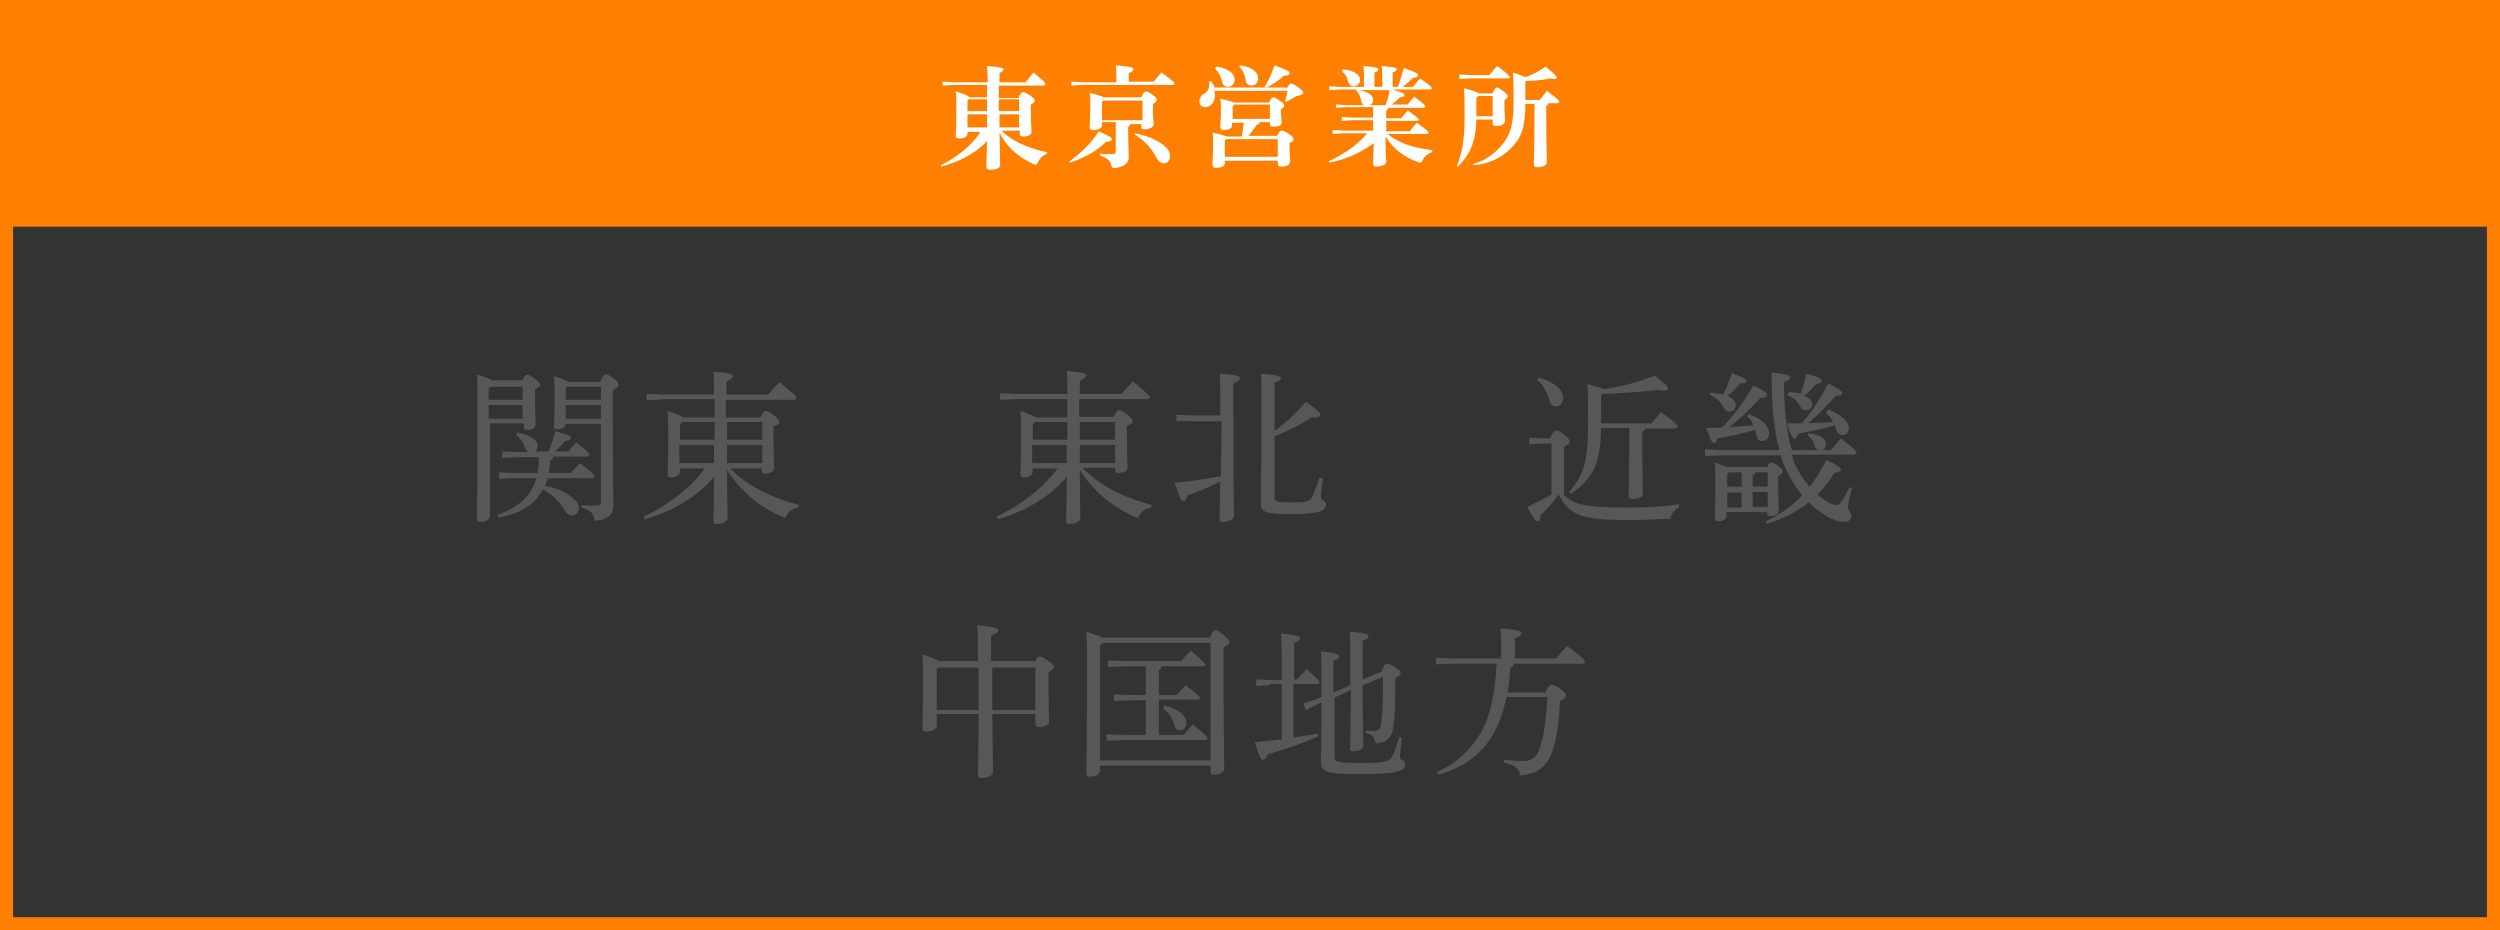 <?xml version="1.0" encoding="utf-8"?>
<!-- Generator: Adobe Illustrator 28.2.0, SVG Export Plug-In . SVG Version: 6.00 Build 0)  -->
<svg version="1.1" id="レイヤー_1" xmlns="http://www.w3.org/2000/svg" xmlns:xlink="http://www.w3.org/1999/xlink" x="0px"
	 y="0px" viewBox="0 0 382.7 142.4" style="enable-background:new 0 0 382.7 142.4;" xml:space="preserve">
<rect x="0" y="0" width="382.7" height="142.4" fill="#333333" stroke="none"/>
<style type="text/css">
	.st0{fill:#595656;}
	.st1{fill:#FF8000;}
	.st2{fill:#FFFFFF;}
</style>
<g>
	<path class="st0" d="M79.9,58.4c0.3-0.8,0.5-1,0.8-1c0.3,0,0.5,0.1,1.2,0.6c0.6,0.5,0.8,0.7,0.8,0.9c0,0.2-0.2,0.4-0.8,0.7v1.4
		c0,2.3,0.1,3.3,0.1,4c0,0.5-0.6,0.8-1.3,0.8c-0.4,0-0.5-0.1-0.5-0.4v-0.6h-5.2v14.2c0,0.5-0.6,0.9-1.4,0.9c-0.4,0-0.6-0.1-0.6-0.4
		c0-0.7,0.1-3.7,0.1-18.4c0-1.7,0-2.6-0.1-3.8c1.4,0.5,2,0.7,2.3,0.9H79.9z M75.1,59.2l-0.3,0.3v1.7H80v-2H75.1z M74.8,62v2.1H80V62
		H74.8z M84.7,70c-0.1,0.3-0.2,0.4-0.5,0.5c0,0.7-0.1,1.3-0.2,1.9h3.4c0.4-0.5,0.9-1,1.4-1.5c2,1.5,2.2,1.8,2.2,2
		c0,0.2-0.1,0.3-0.4,0.3h-6.8c-0.1,0.4-0.2,0.8-0.4,1.2c1.6,0.2,3.2,0.9,4.2,1.8c0.7,0.5,1,1,1,1.6c0,0.6-0.4,1.1-1,1.1
		c-0.5,0-0.8-0.2-1.2-0.9c-0.9-1.4-2-2.4-3.3-3.1c-0.4,0.7-0.8,1.3-1.3,1.8c-1.3,1.3-3.3,2.2-5.5,2.5l-0.1-0.4
		c1.8-0.6,3.6-1.7,4.6-3c0.6-0.7,1-1.6,1.3-2.6h-3.5l-2.2,0.1v-1l2.2,0.1h3.7c0.1-0.8,0.2-1.6,0.2-2.4H79l-2.1,0.1v-1l2.1,0.1h1.9
		c-0.2-0.1-0.4-0.3-0.5-0.6c-0.3-0.8-0.7-1.5-1.4-2l0.2-0.4c2.3,0.4,3.1,1.3,3.1,2.1c0,0.4-0.2,0.7-0.5,0.8H84c0.4-1,0.7-2,1-3.1
		c2.2,0.6,2.4,0.8,2.4,1c0,0.2-0.1,0.4-0.9,0.5c-0.5,0.6-0.9,1-1.5,1.6h2c0.4-0.5,0.8-0.9,1.2-1.4c1.9,1.5,2,1.7,2,1.9
		c0,0.2-0.1,0.3-0.4,0.3H84.7z M91.9,58.4c0.4-0.9,0.6-1.1,0.8-1.1c0.3,0,0.5,0.1,1.2,0.6c0.7,0.6,0.8,0.7,0.8,1
		c0,0.3-0.2,0.5-0.9,0.8v1.7c0,13.2,0.1,15.1,0.1,16.1c0,1.3-1.1,2.2-2.9,2.2c-0.1-1-0.5-1.6-2-2l0.1-0.4c0.8,0.1,1.4,0.1,2.1,0.1
		c0.6,0,0.8-0.1,0.8-0.8V64.9h-5.4c0,0.5-0.6,0.8-1.3,0.8c-0.4,0-0.5-0.1-0.5-0.4c0-0.5,0.1-1.8,0.1-4.5c0-1.5,0-2.1-0.1-3.2
		c1.5,0.4,2,0.7,2.3,0.9H91.9z M86.8,59.2l-0.2,0.3v1.7H92v-2H86.8z M86.6,62v2.1H92V62H86.6z"/>
	<path class="st0" d="M111.8,71.7c2.3,2.4,5.7,4.3,10.5,5.6l-0.1,0.4c-0.9,0.1-1.6,0.7-2,1.6c-4-1.6-7.1-4.4-8.9-7.4
		c0,5.6,0.1,6.9,0.1,7.4c0,0.5-0.8,0.9-1.6,0.9c-0.4,0-0.6-0.1-0.6-0.4c0-0.8,0.1-2.2,0.1-6.8c-2.6,3.1-6.4,5.3-10.6,6.5l-0.2-0.4
		c3.7-1.7,7.3-4.5,9.4-7.4h-3.8v0.4c0,0.6-0.6,1-1.3,1c-0.5,0-0.6-0.2-0.6-0.5c0-0.6,0.1-1.7,0.1-5.9c0-1.3,0-2.5-0.1-3.8
		c1.5,0.5,2.1,0.8,2.4,1h4.8V62c0-0.3,0-0.6,0-0.9h-7.8L99,61.3v-1l2.5,0.1h7.8c0-1.9,0-2.8-0.1-3.5c2.7,0.2,3,0.4,3,0.7
		c0,0.2-0.2,0.4-1,0.8v2h6.4c0.5-0.6,1.1-1.3,1.7-1.9c2.5,2,2.6,2.2,2.6,2.4c0,0.2-0.1,0.3-0.4,0.3h-10.4v2.7h5.3
		c0.4-0.8,0.6-1,0.8-1c0.3,0,0.5,0.1,1.2,0.6c0.8,0.7,0.9,0.8,0.9,1.1s-0.2,0.4-0.9,0.7v1.1c0,2.7,0.1,4.5,0.1,5.3
		c0,0.5-0.7,0.8-1.4,0.8c-0.3,0-0.5-0.2-0.5-0.5v-0.3H111.8z M109.4,67.3c0-0.9,0-1.8,0-2.7h-5l-0.3,0.4v2.3H109.4z M109.3,70.9
		c0-0.9,0-1.9,0-2.8h-5.3v2.8H109.3z M111.3,67.3h5.4v-2.7h-5.4V67.3z M111.3,68.1c0,0.9,0,1.9,0,2.8h5.4v-2.8H111.3z"/>
	<path class="st0" d="M165.8,71.7c2.3,2.4,5.7,4.3,10.5,5.6l-0.1,0.4c-0.9,0.1-1.6,0.7-2,1.6c-4-1.6-7.1-4.4-8.9-7.4
		c0,5.6,0.1,6.9,0.1,7.4c0,0.5-0.8,0.9-1.6,0.9c-0.4,0-0.6-0.1-0.6-0.4c0-0.8,0.1-2.2,0.1-6.8c-2.6,3.1-6.4,5.3-10.6,6.5l-0.2-0.4
		c3.7-1.7,7.3-4.5,9.4-7.4h-3.8v0.4c0,0.6-0.6,1-1.3,1c-0.5,0-0.6-0.2-0.6-0.5c0-0.6,0.1-1.7,0.1-5.9c0-1.3,0-2.5-0.1-3.8
		c1.5,0.5,2.1,0.8,2.4,1h4.8V62c0-0.3,0-0.6,0-0.9h-7.8l-2.5,0.1v-1l2.5,0.1h7.8c0-1.9,0-2.8-0.1-3.5c2.7,0.2,3,0.4,3,0.7
		c0,0.2-0.2,0.4-1,0.8v2h6.4c0.5-0.6,1.1-1.3,1.7-1.9c2.5,2,2.6,2.2,2.6,2.4c0,0.2-0.1,0.3-0.4,0.3h-10.4v2.7h5.3
		c0.4-0.8,0.6-1,0.8-1c0.3,0,0.5,0.1,1.2,0.6c0.8,0.7,0.9,0.8,0.9,1.1s-0.2,0.4-0.9,0.7v1.1c0,2.7,0.1,4.5,0.1,5.3
		c0,0.5-0.7,0.8-1.4,0.8c-0.3,0-0.5-0.2-0.5-0.5v-0.3H165.8z M163.4,67.3c0-0.9,0-1.8,0-2.7h-5l-0.3,0.4v2.3H163.4z M163.3,70.9
		c0-0.9,0-1.9,0-2.8h-5.3v2.8H163.3z M165.3,67.3h5.4v-2.7h-5.4V67.3z M165.3,68.1c0,0.9,0,1.9,0,2.8h5.4v-2.8H165.3z"/>
	<path class="st0" d="M182.5,64.4l-2.4,0.1v-1l2.4,0.1h4.3v-2.2c0-2.4,0-3.2-0.1-4.2c2.8,0.2,3.1,0.4,3.1,0.7c0,0.2-0.2,0.5-1,0.8
		v2.7c0,14,0.1,16.5,0.1,17.6c0,0.4-0.8,0.9-1.7,0.9c-0.4,0-0.5-0.1-0.5-0.4c0-0.6,0-1.8,0.1-5.8c-1.8,0.9-3.4,1.6-5,2.1
		c-0.2,0.6-0.4,0.9-0.6,0.9c-0.4,0-0.6-0.4-1.4-2.8c2.5-0.2,4.8-0.6,7.1-1c0-2.8,0.1-5.6,0.1-8.4H182.5z M195.1,66
		c1.6-1.2,3.2-2.6,4.8-4.5c2,1.4,2.2,1.7,2.2,2c0,0.2-0.2,0.4-0.8,0.4c-0.1,0-0.3,0-0.5,0c-1.7,1.1-3.5,2-5.7,2.9v9.3
		c0,0.7,0.3,0.8,2.6,0.8c2.4,0,2.8-0.1,3.2-0.9c0.3-0.7,0.7-1.8,1.1-2.9l0.5,0.1c-0.1,1.2-0.3,2.4-0.3,2.9c0,0.5,0.8,0.5,0.8,1.1
		c0,0.9-0.8,1.5-5.3,1.5c-4.2,0-4.7-0.3-4.7-1.9c0-1,0.1-3.7,0.1-15.4c0-2.3,0-3.2-0.1-4.2c2.8,0.2,3.1,0.5,3.1,0.7s-0.2,0.4-1,0.7
		V66z"/>
	<path class="st0" d="M239.3,75.6c1.4,1.6,3.3,2.1,9.5,2.1c2.9,0,5.4-0.1,8.2-0.5v0.5c-0.7,0.3-1.1,0.9-1.3,1.7
		c-2,0.1-3.8,0.2-6.8,0.2c-6.8,0-8.7-0.8-10.3-3.9c-0.9,1.2-1.8,2.3-2.8,3.2c0,0.5-0.1,0.9-0.4,0.9s-0.6-0.3-1.6-2.2
		c1.3-0.6,2.5-1.2,3.7-1.9v-7.8h-1.4l-2,0.1v-1l2,0.1h1.2c0.4-1,0.7-1.2,0.9-1.2c0.3,0,0.5,0.1,1.2,0.6c0.8,0.6,0.9,0.9,0.9,1.1
		c0,0.2-0.2,0.5-0.9,0.8V75.6z M235.5,57.8c2.5,0.6,3.8,2,3.8,3.1c0,0.8-0.5,1.3-1.1,1.3c-0.5,0-0.9-0.3-1-0.9
		c-0.4-1.3-1-2.5-1.9-3.1L235.5,57.8z M245.1,65.5c-0.1,5.5-1.2,7.7-4.6,10.1l-0.3-0.3c2.3-2.6,2.9-4.7,2.9-10.3
		c0-3.6,0-4.9-0.1-6.2c1.5,0.4,2.2,0.6,2.5,0.8c2.9-0.5,5.4-1.1,7.8-2.1c1.8,1.4,2,1.6,2,2c0,0.2-0.1,0.3-0.6,0.3
		c-0.2,0-0.5,0-1-0.1c-2.7,0.3-5.4,0.5-8.4,0.6l-0.2,0.3v4.2h7.7c0.4-0.5,0.9-1.1,1.5-1.7c2.3,1.7,2.5,2,2.5,2.2
		c0,0.2-0.1,0.3-0.4,0.3h-4.6c0,0.3-0.2,0.4-0.4,0.5v2c0,5.2,0.1,6.7,0.1,7.5c0,0.5-0.8,0.8-1.6,0.8c-0.4,0-0.6-0.2-0.6-0.5
		c0-0.8,0.1-2.4,0.1-7.9v-2.5H245.1z"/>
	<path class="st0" d="M274.3,69.7c0.1,0.2,0.2,0.4,0.2,0.7c0.5,1.4,1.4,2.8,2.5,4.1c1-1.2,1.8-2.6,2.6-4.1c2,1,2.2,1.2,2.2,1.5
		c0,0.2-0.3,0.4-1,0.5c-0.7,1.2-1.6,2.3-2.6,3.3c0.5,0.4,1,0.8,1.5,1.1c0.6,0.4,1.1,0.5,1.5,0.5c0.4,0,0.8-0.4,1.9-2.7l0.4,0.1
		c-0.4,1.5-0.6,2.3-0.6,2.9c0,0.6,0.5,0.8,0.5,1.4c0,0.6-0.4,0.9-1.2,0.9s-2.1-0.5-3.4-1.4c-0.7-0.5-1.3-1-1.9-1.6
		c-1.8,1.4-3.9,2.5-6.4,3.3l-0.2-0.4c2.1-1,4-2.3,5.6-4c-1.2-1.4-2.2-3.1-2.9-4.9c-0.2-0.4-0.3-0.8-0.4-1.2h-9.2l-2.4,0.1v-1
		l2.4,0.1h9c-0.8-2.8-1.2-6.5-1.2-11.9c2.6,0.3,2.8,0.5,2.8,0.8s-0.2,0.4-0.9,0.7c0,4.3,0.4,7.7,1.2,10.4h4.1
		c-0.3-0.1-0.5-0.3-0.6-0.6c-0.2-0.8-0.6-1.3-1.1-1.7l0.1-0.3c2,0.2,2.7,1,2.7,1.7c0,0.5-0.2,0.8-0.6,0.9h1.4c0.5-0.6,1-1.2,1.5-1.8
		c2.2,1.7,2.4,2,2.4,2.2c0,0.2-0.1,0.3-0.4,0.3H274.3z M267.7,63.4c2,0.7,3.1,1.8,3.1,2.9c0,0.8-0.4,1.2-1,1.2
		c-0.5,0-0.8-0.2-0.9-0.8c-0.1-0.3-0.1-0.6-0.2-0.9c-2.1,0.6-3.9,1-5.8,1.3c-0.1,0.5-0.3,0.7-0.5,0.7c-0.3,0-0.5-0.2-1.2-2.3
		c0.9,0,1.7,0,2.5-0.1c1.8-1.9,3.5-4.2,4.7-6.4c1.9,0.9,2.1,1.2,2.1,1.5c0,0.3-0.3,0.4-1,0.4c-1.5,1.6-3,3.1-4.8,4.5
		c1.2-0.1,2.5-0.2,3.7-0.3c-0.2-0.6-0.5-1-1-1.4L267.7,63.4z M261.9,60.1c0.8,0.1,1.4,0.2,1.9,0.3c0.5-1,0.9-2.1,1.3-3.3
		c2,0.8,2.3,1,2.3,1.2c0,0.2-0.2,0.4-1,0.4c-0.6,0.7-1.2,1.2-1.9,1.9c0.8,0.4,1.2,0.9,1.2,1.4c0,0.6-0.4,1-0.9,1
		c-0.5,0-0.7-0.2-1-0.7c-0.5-0.9-1-1.4-2.1-1.9L261.9,60.1z M270.5,71.5c0.3-0.6,0.4-0.7,0.6-0.7c0.2,0,0.5,0.1,1.1,0.5
		s0.7,0.6,0.7,0.9c0,0.2-0.2,0.4-0.7,0.7v1.3c0,1.9,0.1,3.2,0.1,4c0,0.5-0.6,0.8-1.3,0.8c-0.3,0-0.5-0.1-0.5-0.4v-0.2h-6.2V79
		c0,0.5-0.6,0.8-1.3,0.8c-0.4,0-0.5-0.1-0.5-0.4c0-0.7,0.1-2.2,0.1-5.7c0-1.2,0-2-0.1-2.9c1.1,0.4,1.7,0.6,2,0.7H270.5z M264.4,72.6
		v1.9h2.2v-2.2h-1.9L264.4,72.6z M264.4,77.7h2.2v-2.3h-2.2V77.7z M270.6,72.3h-1.9c0,0.3-0.2,0.4-0.4,0.5v1.7h2.3V72.3z
		 M270.6,75.3h-2.3v2.3h2.3V75.3z M279.9,62.7c2.1,0.8,3.1,1.9,3.1,2.8c0,0.7-0.3,1.1-1,1.1c-0.4,0-0.7-0.3-0.9-0.8
		c-0.1-0.2-0.1-0.5-0.2-0.7c-2,0.6-3.7,0.9-5.7,1.3c-0.1,0.5-0.2,0.7-0.5,0.7c-0.3,0-0.5-0.2-1.2-2.3c0.8,0,1.6,0,2.3,0
		c1.7-1.9,2.8-3.8,4.1-6.1c1.9,1,2.1,1.2,2.1,1.5c0,0.3-0.3,0.4-1,0.4c-1.4,1.6-2.6,2.8-4.2,4.2c1.3-0.1,2.5-0.1,3.8-0.2
		c-0.2-0.5-0.6-1-1.1-1.4L279.9,62.7z M273.9,60c0.7,0.1,1.2,0.1,1.7,0.3c0.4-0.9,0.7-2,0.9-3.1c2.1,0.6,2.4,0.8,2.4,1.1
		c0,0.2-0.2,0.4-0.9,0.5c-0.5,0.6-1.1,1.2-1.8,1.8c0.8,0.3,1.2,0.8,1.2,1.3c0,0.5-0.4,0.9-0.9,0.9c-0.5,0-0.7-0.2-1-0.7
		c-0.4-0.7-0.9-1.2-1.9-1.6L273.9,60z"/>
	<path class="st0" d="M158.3,101.5c0.4-0.8,0.6-1,0.8-1c0.3,0,0.6,0.1,1.3,0.6c0.8,0.6,0.9,0.8,0.9,1c0,0.3-0.3,0.5-0.8,0.8v1.2
		c0,4.1,0.1,5.6,0.1,6.3c0,0.6-0.8,0.9-1.6,0.9c-0.4,0-0.5-0.2-0.5-0.5v-1.5h-6.6c0.1,6.9,0.1,8.3,0.1,8.9c0,0.5-0.8,0.9-1.7,0.9
		c-0.4,0-0.6-0.1-0.6-0.5c0-0.9,0.1-2.7,0.1-9.3h-6.4v1.8c0,0.5-0.7,0.9-1.6,0.9c-0.4,0-0.6-0.1-0.6-0.5c0-0.6,0.1-2.5,0.1-7.7
		c0-1.5,0-2.6-0.1-3.6c1.7,0.5,2.3,0.8,2.6,1h5.9v-0.1c0-2.9,0-4.3-0.1-5.4c2.9,0.3,3.2,0.5,3.2,0.8c0,0.2-0.2,0.5-1.1,0.8v3.9
		H158.3z M143.4,102.5v6.2h6.4c0-2.1,0-4.3,0-6.5h-6.2L143.4,102.5z M158.5,102.2h-6.6c0,2.1,0,4.3,0,6.5h6.6V102.2z"/>
	<path class="st0" d="M185.2,97.6c0.4-0.9,0.6-1.1,0.9-1.1c0.3,0,0.5,0.1,1.2,0.7c0.8,0.7,0.9,0.8,0.9,1.1c0,0.2-0.2,0.5-0.9,0.8
		v2.8c0,11,0.1,13.8,0.1,15.8c0,0.6-0.8,0.9-1.6,0.9c-0.3,0-0.5-0.2-0.5-0.5v-0.9h-16.9v0.7c0,0.5-0.7,1-1.5,1
		c-0.4,0-0.6-0.2-0.6-0.5c0-0.6,0.1-3.9,0.1-17.6c0-1.3,0-2.8-0.1-4.1c1.5,0.5,2.1,0.7,2.4,0.9H185.2z M168.8,98.4l-0.4,0.4v17.6
		h16.9v-18H168.8z M175.5,107.2H173l-2.5,0.1v-1l2.5,0.1h2.4v-4.4h-3.3l-2.5,0.1v-1l2.5,0.1h8.7c0.4-0.5,1-1.1,1.5-1.6
		c1.9,1.6,2.2,2,2.2,2.2c0,0.1-0.1,0.2-0.3,0.2h-6.4c0,0.3-0.2,0.5-0.4,0.6v3.8h2.7c0.4-0.5,0.9-1,1.4-1.5c2,1.5,2.2,1.8,2.2,2
		c0,0.1-0.1,0.2-0.4,0.2h-5.9v5.4h3.8c0.4-0.5,0.9-1.1,1.4-1.6c2.1,1.7,2.2,1.9,2.2,2.1c0,0.2-0.1,0.3-0.4,0.3h-12.5l-2.5,0.1v-1
		l2.5,0.1h3.5V107.2z M178.2,108c2.3,0.5,3.4,1.6,3.4,2.7c0,0.6-0.4,1.1-0.9,1.1c-0.5,0-0.8-0.2-0.9-0.7c-0.3-1.2-0.9-2-1.7-2.6
		L178.2,108z"/>
	<path class="st0" d="M194.4,104.9l-2.1,0.1v-1l2.1,0.1h1.8v-3c0-2.1,0-3.2-0.1-4.1c2.5,0.2,2.9,0.4,2.9,0.7c0,0.2-0.1,0.4-0.9,0.7
		v5.6h0.5c0.4-0.5,0.9-1,1.4-1.6c1.8,1.6,2,1.9,2,2.1c0,0.1-0.1,0.2-0.4,0.2h-3.6v8.2c1.3-0.2,2.5-0.4,3.7-0.6l0.1,0.4
		c-2.6,1.2-5.4,2.1-7.8,2.8c-0.2,0.6-0.4,0.8-0.7,0.8s-0.5-0.3-1.2-2.7c1.4-0.1,2.7-0.3,4.1-0.4v-8.5H194.4z M204.3,106.8v9
		c0,0.8,0.3,1,3.8,1c3.8,0,4.6-0.2,5-1c0.4-0.7,0.8-2,1.1-3l0.4,0.1c-0.1,1.1-0.3,2.5-0.3,3c0,0.5,0.8,0.5,0.8,1.1
		c0,1.1-1.4,1.5-7.1,1.5c-4.9,0-5.8-0.3-5.8-1.9c0-0.7,0.1-2.9,0.1-9.1l-0.4,0.2l-2,1l-0.4-1l2.1-0.7l0.7-0.3c0-0.9,0-1.9,0-2.9
		c0-2,0-3.1-0.1-4.1c2.5,0.3,2.8,0.5,2.8,0.8c0,0.2-0.2,0.4-0.9,0.7v4.8l2.6-1.1c0-1.2,0-2.5,0-4c0-2.1,0-3.3-0.1-4.2
		c2.6,0.2,2.9,0.4,2.9,0.7c0,0.2-0.2,0.4-0.9,0.7v5.9l2.9-1.2c0.3-0.9,0.5-1.2,0.8-1.2c0.3,0,0.5,0.1,1.2,0.5
		c0.7,0.5,0.9,0.7,0.9,0.9c0,0.3-0.2,0.4-0.8,0.8c0,4.3-0.1,6-0.3,7.4c-0.2,1.8-1.1,2.5-2.7,2.6c-0.2-1-0.5-1.3-1.5-1.6l0-0.4
		c0.4,0.1,0.9,0.1,1.3,0.1c0.6,0,0.9-0.2,1-1.1c0.2-1.1,0.3-2.6,0.3-7.2l-3.1,1.3c0,6.6,0.1,8.6,0.1,9.3c0,0.4-0.7,0.8-1.5,0.8
		c-0.4,0-0.5-0.1-0.5-0.4c0-0.9,0-2.9,0.1-9L204.3,106.8z"/>
	<path class="st0" d="M236.6,105.9c0.4-0.9,0.7-1.1,0.9-1.1c0.3,0,0.5,0.1,1.3,0.6c0.8,0.6,0.9,0.8,0.9,1.1s-0.2,0.5-0.9,0.8
		c-0.2,4-0.6,6.2-1.3,8.1c-0.9,2.1-2.3,3.1-4.8,3.3c-0.1-1.1-0.9-1.6-2.5-2l0-0.4c0.9,0.1,1.9,0.2,3,0.2c1.1,0,2-0.5,2.4-1.7
		c0.6-1.6,1-3.7,1.3-8.1h-6.3c-0.6,3.1-1.7,5.6-3.2,7.4c-1.8,2.2-4.3,3.7-7.2,4.5l-0.2-0.4c2.4-1.1,4.5-2.8,6-5
		c1.8-2.5,2.8-5.9,3.1-11.6h-6.8l-2.5,0.1v-1l2.5,0.1h7.5v-2.2c0-0.9,0-1.6-0.1-2.4c2.7,0.2,3.2,0.4,3.2,0.7c0,0.3-0.2,0.5-1,0.8
		v3.1h6.3c0.5-0.6,1.1-1.3,1.7-1.9c2.4,1.8,2.7,2.1,2.7,2.4c0,0.2-0.1,0.3-0.4,0.3h-10.5c0,0.4-0.2,0.5-0.5,0.6
		c-0.1,1.4-0.2,2.6-0.4,3.8H236.6z"/>
</g>
<path class="st1" d="M382.7,142.4H0V0h382.7V142.4z M2,140.4h378.7V2H2V140.4z"/>
<rect x="1" y="1" class="st1" width="380.7" height="33.7"/>
<g>
	<path class="st2" d="M153.3,20c1.5,1.5,4,2.7,7,3.3l-0.1,0.3c-0.6,0.2-1,0.6-1.3,1.2c-0.1,0.3-0.2,0.4-0.4,0.4
		c-0.1,0-0.2,0-0.3-0.1c-2.5-1.1-4.3-2.9-5.2-4.8c0.1,3.7,0.1,4.6,0.1,4.9c0,0.5-0.5,0.8-1.5,0.8c-0.4,0-0.6-0.2-0.6-0.4
		c0-0.4,0-1.4,0.1-4c-1.8,1.9-4.3,3.2-7,3.9l-0.1-0.2c2.5-1.2,4.8-3.1,6.1-5.1h-2v0.3c0,0.4-0.5,0.7-1.2,0.7c-0.4,0-0.6-0.1-0.6-0.4
		c0-0.2,0.1-1,0.1-4.5c0-0.9,0-1.5-0.1-2.3c1.4,0.4,2,0.7,2.1,0.9h2.7v-1.9H146l-1.7,0.1v-0.6l1.7,0.1h5.2c0-1-0.1-2-0.1-2.5
		c2.2,0.2,2.5,0.3,2.5,0.5c0,0.2-0.1,0.3-0.6,0.6v1.4h4c0.4-0.5,0.9-1.1,1.2-1.5c1.7,1.4,1.8,1.5,1.8,1.8c0,0.1-0.1,0.2-0.2,0.2
		h-6.9v1.9h3c0.3-0.7,0.5-0.9,0.7-0.9s0.4,0.1,1.1,0.5c0.6,0.5,0.7,0.6,0.7,0.8c0,0.2-0.2,0.4-0.6,0.6v0.9c0,1.7,0.1,2.8,0.1,3.3
		c0,0.4-0.4,0.7-1.3,0.7c-0.3,0-0.5-0.1-0.5-0.4V20H153.3z M148.3,15.2l-0.2,0.2V17h3c0-0.6,0-1.2,0-1.8H148.3z M151.1,19.5
		c0-0.7,0-1.3,0-2h-3v2H151.1z M152.9,15.2l0,1.8h3.1v-1.8H152.9z M156,19.5v-2H153v2H156z"/>
	<path class="st2" d="M163.7,24.7c1.7-1.2,3.3-2.7,4.5-4.6c1.8,0.8,2,1,2,1.2c0,0.2-0.2,0.4-0.9,0.4c-1.3,1.4-3.4,2.5-5.5,3.2
		L163.7,24.7z M170.9,12.1c0-0.8,0-1.5-0.1-2.1c2.3,0.2,2.7,0.3,2.7,0.6c0,0.2-0.2,0.4-0.7,0.6v1.3h3.8c0.4-0.5,0.8-1,1.2-1.4
		c1.8,1.3,2,1.5,2,1.7c0,0.1-0.1,0.2-0.2,0.2h-13.9l-1.7,0.1v-0.6l1.7,0.1h5.2V12.1z M168.7,18.9v0.3c0,0.4-0.5,0.7-1.4,0.7
		c-0.3,0-0.5-0.1-0.5-0.4c0-0.3,0.1-1.1,0.1-3.7c0-0.7,0-1.1-0.1-1.6c1.5,0.4,2,0.6,2.2,0.7h5.7c0.3-0.7,0.5-0.9,0.7-0.9
		c0.2,0,0.5,0.1,1,0.5c0.6,0.4,0.7,0.6,0.7,0.8c0,0.2-0.2,0.4-0.6,0.6v0.6c0,1.6,0.1,2.3,0.1,2.5c0,0.5-0.7,0.8-1.4,0.8
		c-0.3,0-0.5-0.1-0.5-0.4v-0.4H173c0,0.2-0.1,0.3-0.3,0.4V20c0,2.2,0.1,3.3,0.1,4.1c0,0.8-0.7,1.5-2.1,1.6c-0.1,0-0.2,0-0.2,0
		c-0.3,0-0.3-0.1-0.4-0.5c-0.2-0.7-0.7-1-1.7-1.4l0-0.3c0.6,0.1,1.3,0.1,1.8,0.1c0.5,0,0.6-0.1,0.6-0.7v-4.2H168.7z M168.9,15.4
		l-0.2,0.2v2.8h6.2v-3H168.9z M173.7,20.4c1.7,0.3,3.4,1,4.4,1.8c0.6,0.5,1,1,1,1.6c0,0.8-0.4,1.2-0.9,1.2c-0.5,0-0.9-0.3-1.2-0.9
		c-0.9-1.7-2-2.7-3.3-3.5L173.7,20.4z"/>
	<path class="st2" d="M196.9,13.6c0.5-0.8,0.6-0.8,0.8-0.8c0.2,0,0.4,0.1,1.1,0.6c0.6,0.5,0.7,0.6,0.7,0.8c0,0.2-0.3,0.4-1,0.5
		c-0.5,0.3-1.1,0.6-1.6,0.9l-0.2-0.2c0.2-0.4,0.3-1,0.4-1.5h-11.2c0,0.2,0.1,0.4,0.1,0.6c0,1.3-0.8,1.9-1.5,1.9
		c-0.5,0-0.9-0.3-0.9-0.9c0-0.4,0.2-0.9,0.8-1.2c0.5-0.3,0.7-0.8,0.7-1.2c0-0.2,0-0.4,0-0.6l0.3-0.1c0.2,0.3,0.4,0.6,0.5,1H196.9z
		 M194.3,15.6c0.3-0.6,0.5-0.7,0.6-0.7c0.2,0,0.4,0.1,1,0.5c0.6,0.4,0.7,0.6,0.7,0.8c0,0.2-0.2,0.3-0.5,0.5V17
		c0,0.9,0.1,1.4,0.1,1.7c0,0.5-0.5,0.7-1.3,0.7c-0.3,0-0.5-0.1-0.5-0.4v-0.3h-1.5c-0.1,0.2-0.2,0.3-0.5,0.4
		c-0.4,0.5-0.8,1.2-1.3,1.7h4.4c0.3-0.7,0.5-0.8,0.7-0.8c0.2,0,0.5,0.1,1.1,0.5c0.6,0.4,0.7,0.6,0.7,0.8c0,0.2-0.1,0.4-0.6,0.6v0.4
		c0,1,0.1,2.1,0.1,2.4c0,0.5-0.5,0.8-1.4,0.8c-0.3,0-0.5-0.1-0.5-0.4v-0.5h-8.1V25c0,0.4-0.5,0.7-1.4,0.7c-0.3,0-0.5-0.2-0.5-0.4
		c0-0.4,0.1-1.8,0.1-3.4c0-0.8,0-1.2-0.1-1.6c1.4,0.3,2,0.5,2.2,0.6h2.3c0.1-0.7,0.2-1.4,0.3-2.1h-1.8v0.4c0,0.4-0.4,0.7-1.3,0.7
		c-0.3,0-0.5-0.2-0.5-0.4c0-0.4,0.1-1.3,0.1-2.5c0-0.8,0-1.5-0.1-1.9c1.3,0.3,1.9,0.5,2.1,0.6H194.3z M186.2,10.2
		c2,0.3,2.8,1.1,2.8,2c0,0.5-0.4,1.1-1,1.1c-0.5,0-0.8-0.3-0.9-0.7c-0.2-0.9-0.6-1.6-1.1-2.1L186.2,10.2z M187.7,21.3l-0.2,0.2V24
		h8.1v-2.7H187.7z M188.9,16.1l-0.2,0.2v1.9h5.7v-2.2H188.9z M189.9,10c1.9,0.3,2.7,1.1,2.7,2c0,0.6-0.4,1.1-1,1.1
		c-0.5,0-0.8-0.3-0.9-0.7c-0.1-0.9-0.4-1.6-1-2.2L189.9,10z M193.6,13.3c0.6-1,1.1-2.1,1.5-3.3c2.1,0.8,2.3,0.9,2.3,1.2
		c0,0.2-0.2,0.4-0.9,0.4c-0.7,0.7-1.8,1.4-2.6,1.8L193.6,13.3z"/>
	<path class="st2" d="M214,13.3c0.3-0.9,0.6-1.8,0.9-2.9c2,0.7,2.2,0.9,2.2,1.1c0,0.2-0.2,0.4-0.8,0.4c-0.5,0.5-1,1-1.6,1.4h1.6
		c0.3-0.4,0.6-0.8,1.1-1.3c1.7,1.2,1.8,1.4,1.8,1.5c0,0.1-0.1,0.2-0.3,0.2h-5.7c1.6,0.5,1.8,0.6,1.8,0.8c0,0.2-0.2,0.4-0.7,0.4
		c-0.4,0.4-0.8,0.8-1.3,1.1h2.5c0.3-0.4,0.6-0.8,1-1.2c1.6,1.2,1.7,1.3,1.7,1.5c0,0.1-0.1,0.2-0.3,0.2h-5.4c0,0.2-0.1,0.4-0.3,0.4
		v1.2h2.3c0.3-0.4,0.6-0.7,1-1.2c1.5,1.1,1.7,1.3,1.7,1.4c0,0.1-0.1,0.2-0.3,0.2h-4.7v1.6h3.6c0.3-0.4,0.6-0.8,1.1-1.3
		c1.7,1.2,1.8,1.4,1.8,1.5c0,0.1-0.1,0.2-0.3,0.2h-6c1.7,1.4,3.8,2.1,6.9,2.5l-0.1,0.3c-0.6,0.2-1.1,0.6-1.4,1.2
		c-0.2,0.3-0.2,0.4-0.4,0.4c-0.1,0-0.2,0-0.3-0.1c-2.2-0.7-3.8-2-5-3.9c0,2.6,0.1,3.6,0.1,3.9c0,0.4-0.7,0.7-1.5,0.7
		c-0.3,0-0.5-0.1-0.5-0.4c0-0.4,0-1.1,0.1-3.2c-2,1.5-4.2,2.5-6.8,3l-0.1-0.2c2.5-1.2,4.4-2.5,5.9-4.3h-3.6l-1.7,0.1v-0.6l1.7,0.1
		h4.5v-1.6h-3.1l-1.7,0.1v-0.6l1.7,0.1h3.1v-1.6h-4l-1.7,0.1V16l1.7,0.1h2.6c-0.2-0.1-0.4-0.3-0.4-0.6c-0.2-0.9-0.4-1.3-0.8-1.6
		l0.1-0.2h-2.5l-1.7,0.1v-0.6l1.7,0.1h3.6v-1.2c0-0.8,0-1.4-0.1-2c2.2,0.2,2.3,0.3,2.3,0.5c0,0.2-0.1,0.3-0.6,0.5v2.2h1.2v-1.2
		c0-0.8,0-1.4-0.1-2c2.2,0.2,2.3,0.3,2.3,0.5c0,0.2-0.1,0.3-0.6,0.5v2.2H214z M205.6,10.6c1.8,0.2,2.6,0.9,2.6,1.6c0,0.6-0.4,1-1,1
		c-0.4,0-0.7-0.3-0.8-0.6c-0.2-0.9-0.5-1.3-1-1.7L205.6,10.6z M212.1,16.1c0.3-0.8,0.5-1.5,0.6-2.3h-4.8c1.6,0.2,2.3,0.8,2.3,1.5
		c0,0.4-0.2,0.7-0.5,0.8H212.1z"/>
	<path class="st2" d="M228.5,14.2c0.3-0.6,0.5-0.8,0.6-0.8c0.2,0,0.4,0.1,1.1,0.6c0.5,0.4,0.6,0.6,0.6,0.7c0,0.2-0.1,0.4-0.5,0.6V16
		c0,1.2,0.1,2.1,0.1,2.5c0,0.5-0.6,0.8-1.4,0.8c-0.3,0-0.5-0.1-0.5-0.4v-0.6H226c-0.1,3.5-1,5.4-2.8,7.2l-0.2-0.1
		c0.9-2.1,1.2-4.2,1.2-7.8v-0.3c0-1.8,0-2.8-0.1-3.8c1.5,0.4,2.1,0.6,2.3,0.8H228.5z M223.4,11.4c0.4,0,1.5,0.1,1.7,0.1h2.9
		c0.4-0.5,0.7-0.9,1.2-1.4c1.7,1.3,1.9,1.5,1.9,1.7c0,0.1-0.1,0.2-0.2,0.2h-5.8c-0.3,0-1.3,0.1-1.7,0.1V11.4z M233.5,15.9
		c0,3.5-0.6,5.2-2.1,6.7c-1.6,1.7-3.7,2.5-5.8,2.7l-0.1-0.2c1.8-0.5,3.5-1.6,4.8-3.4c1-1.4,1.4-3,1.4-6.1c0-1.5,0-2.8-0.1-4.5
		c1.1,0.4,1.7,0.6,2,0.7c1.1-0.4,2.1-1,3-1.6c1.6,1.3,1.7,1.5,1.7,1.7c0,0.1-0.1,0.2-0.3,0.2c-0.1,0-0.3,0-0.6-0.1
		c-1.1,0.2-2.4,0.4-3.8,0.4l-0.1,0.1v2.8h2.2c0.3-0.4,0.7-0.9,1.1-1.4c1.7,1.3,1.9,1.5,1.9,1.7c0,0.1-0.1,0.2-0.3,0.2h-1.4
		c0,0.2-0.1,0.3-0.3,0.4V17c0,5.2,0.1,7.1,0.1,7.8c0,0.5-0.6,0.8-1.5,0.8c-0.4,0-0.5-0.2-0.5-0.4c0-0.7,0.1-2.7,0.1-8.1v-1.2H233.5z
		 M226.3,14.7l-0.3,0.3v2.3c0,0.2,0,0.4,0,0.5h2.5v-3.1H226.3z"/>
</g>
</svg>
